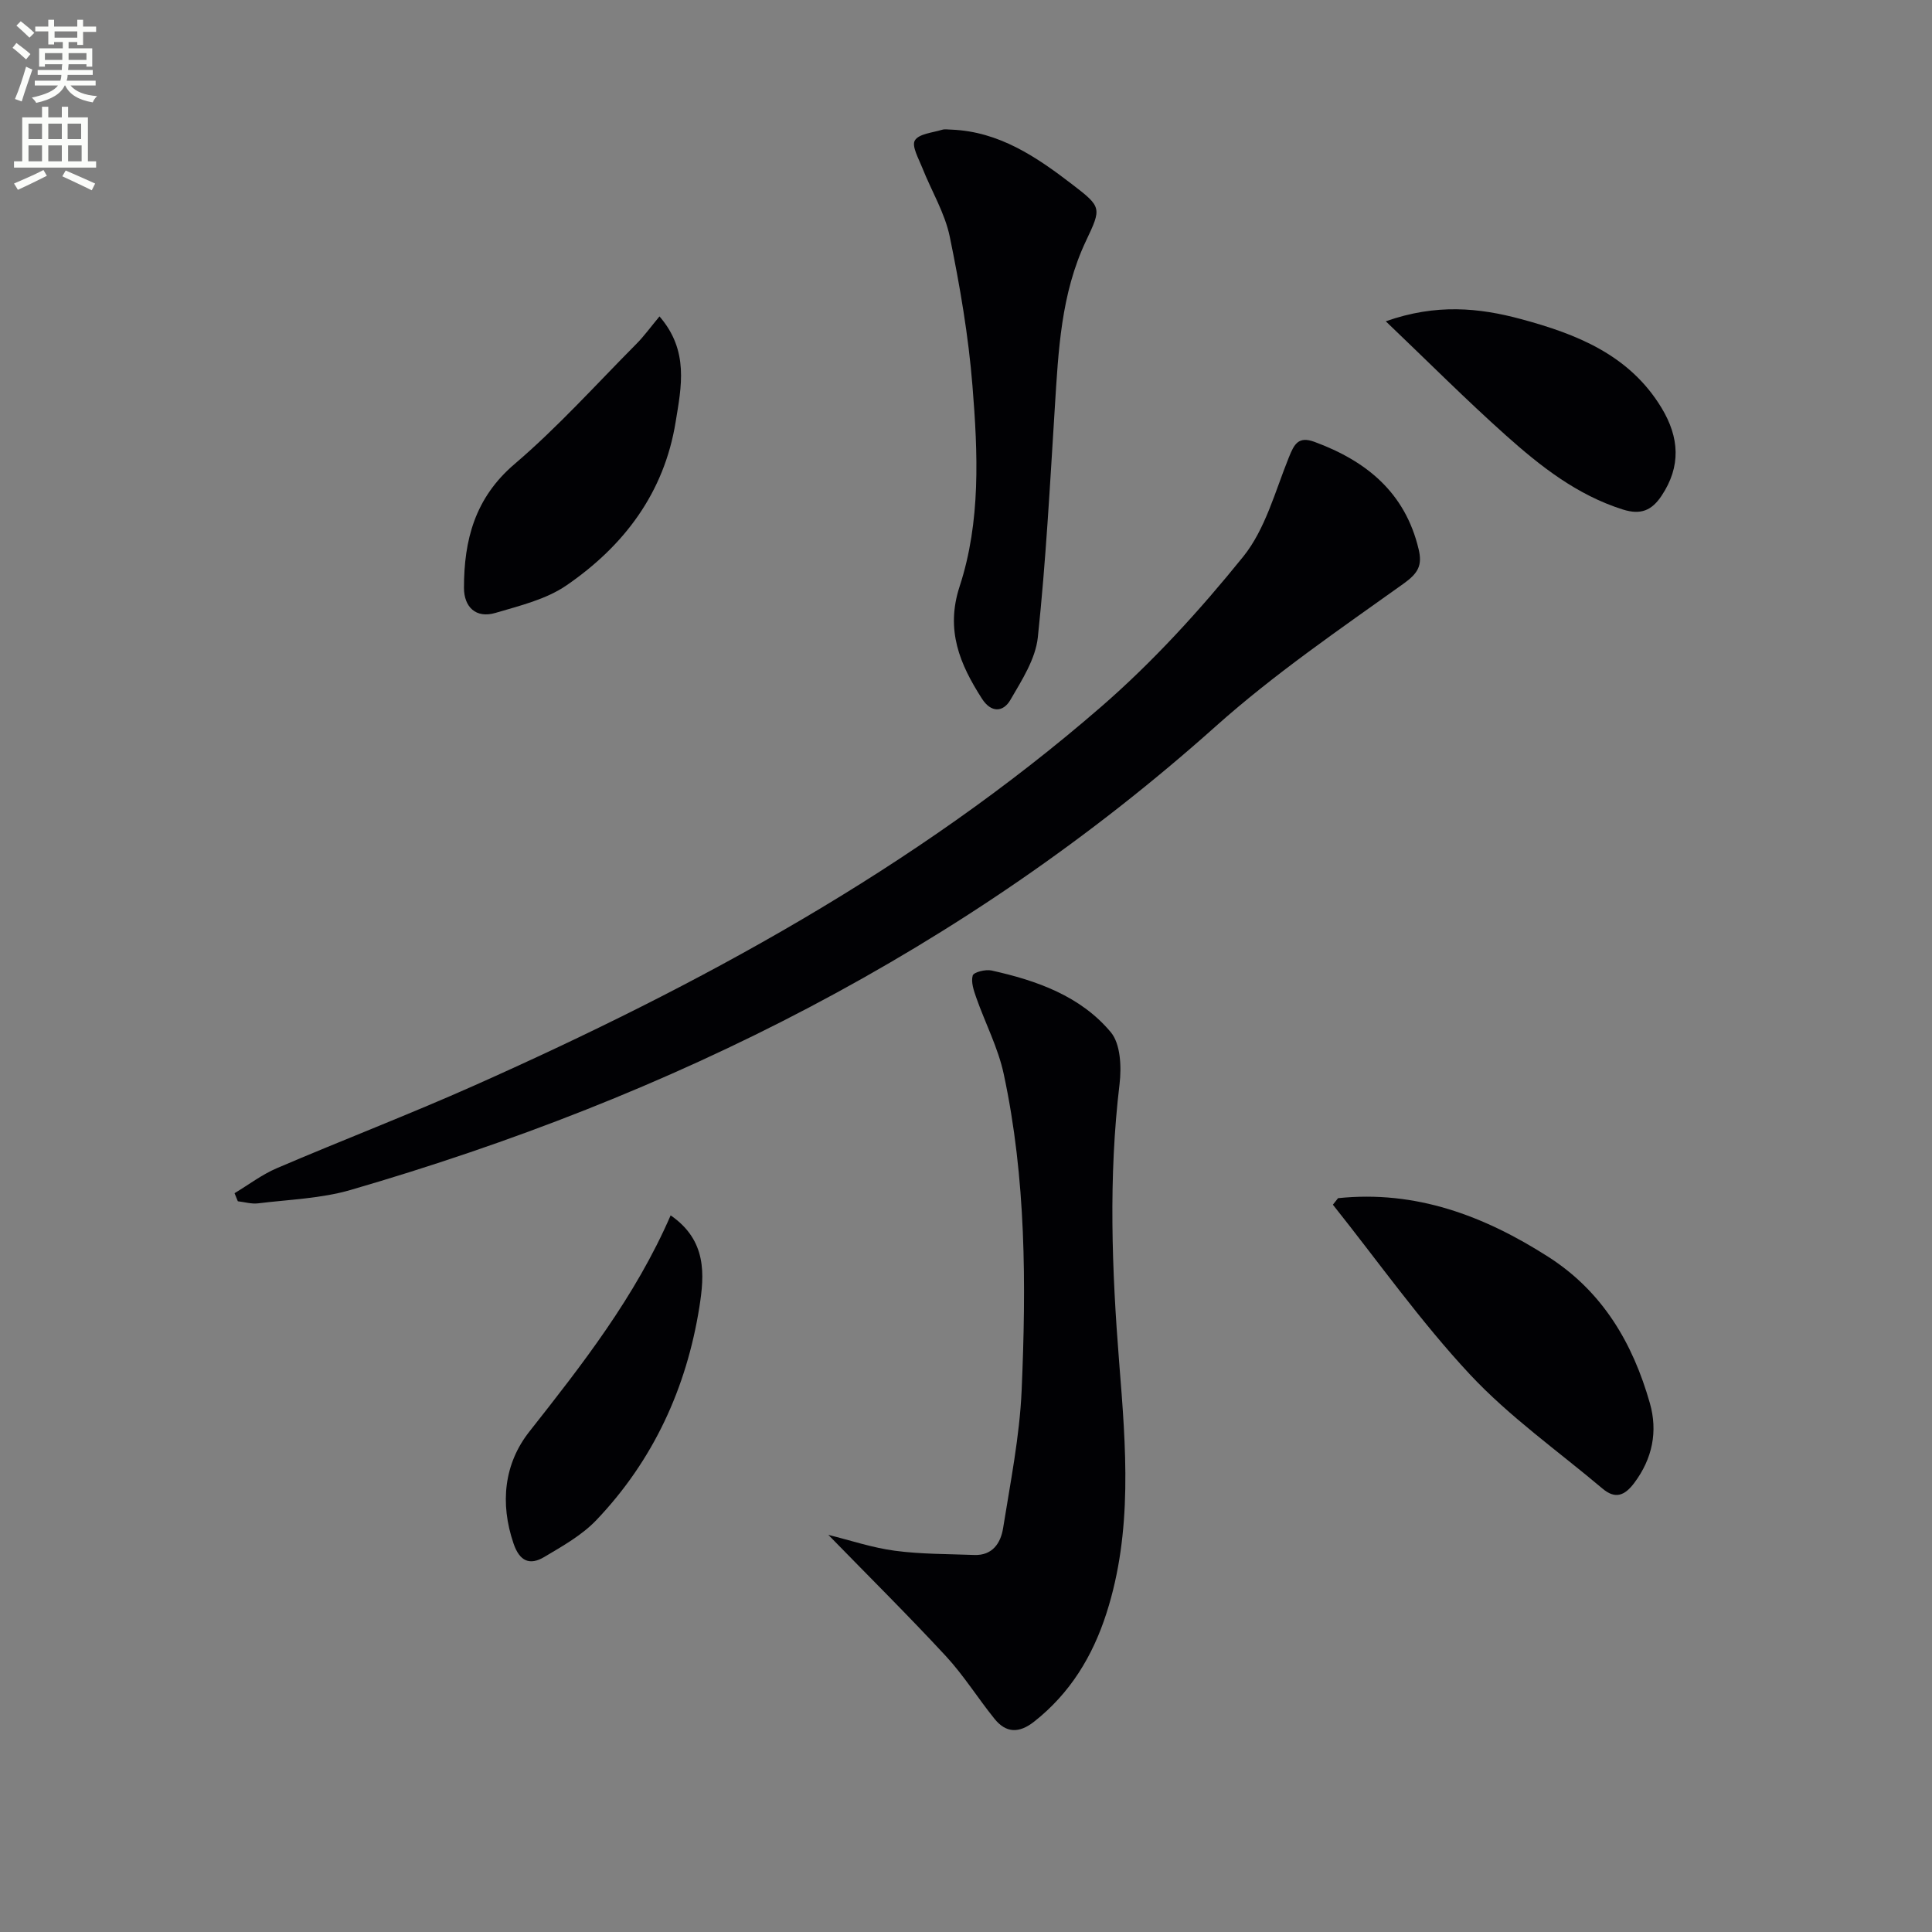 <svg enable-background="new 0 0 400 400" viewBox="0 0 400 400" xmlns="http://www.w3.org/2000/svg"><rect x="0" y="0" width="400" height="400" fill="#808080" stroke="none"/><path d="m2.6 9.9.8-1c.9.7 1.9 1.4 2.9 2.3l-.9 1.1c-1.1-1-2-1.8-2.8-2.4zm.5 10.6c.9-2.1 1.6-4.3 2.3-6.7.4.2.8.4 1.3.6-.7 2.1-1.5 4.3-2.2 6.6zm.3-15.2.9-.9c1 .8 2 1.6 2.8 2.4l-1 1c-.9-.9-1.8-1.7-2.7-2.5zm12.6-1.2h1.2v1.4h2.7v1.1h-2.7v2.7h-1.2v-.6h-1.8v1.3h4.9v3.8h-1.2v-.5h-3.7c0 .4-.1.9-.1 1.2h5.1v1h-5.2c0 .5-.1.9-.2 1.2h6v1h-5.2c1.1 1.3 2.9 2 5.5 2.2-.4.4-.7.8-.9 1.3-2.9-.5-4.8-1.6-5.7-3.5h-.1c-.8 1.7-2.7 2.9-5.9 3.6-.2-.4-.6-.8-.9-1.1 2.8-.6 4.6-1.4 5.4-2.5h-4.8v-1h5.3c.1-.3.2-.7.2-1.2h-4.9v-1h5c0-.4 0-.8.1-1.2h-3.6v.5h-1.2v-3.8h4.9v-1.3h-1.8v.5h-1.2v-2.7h-2.7v-1h2.7v-1.4h1.2v1.4h4.8zm-6.7 8.3h3.6c0-.4 0-.9 0-1.4h-3.6zm1.9-4.6h4.8v-1.3h-4.7v1.3zm6.7 3.2h-3.7v1.4h3.7z" fill="#fbfcfa"/><path d="m8.7 22.1h1.3v2.2h2.8v-2.2h1.3v2.2h4.1v9.1h1.7v1.3h-17v-1.3h1.7v-9.1h4.1zm.3 13.1.7 1.2c-1.8.9-3.8 1.9-6 2.9-.2-.4-.5-.8-.8-1.3 2.3-1 4.4-1.9 6.1-2.8zm-3.1-6.4h2.8v-3.2h-2.8zm0 4.6h2.8v-3.3h-2.8zm4.1-4.6h2.8v-3.2h-2.8zm0 4.6h2.8v-3.3h-2.8zm3.6 1.9c2.1.9 4.1 1.8 6.1 2.7l-.7 1.4c-2.2-1.1-4.2-2-6.1-2.9zm3.2-9.7h-2.8v3.2h2.8zm-2.7 7.8h2.8v-3.3h-2.8z" fill="#fbfcfa"/><g fill="#010104"><path d="m48.56 247.04c2.91-1.75 5.67-3.86 8.76-5.18 13.59-5.82 27.41-11.12 40.91-17.13 46.51-20.72 91.07-44.84 129.75-78.4 10.74-9.32 20.47-20.01 29.41-31.08 4.6-5.7 6.62-13.55 9.46-20.57 1.1-2.73 1.96-4.42 5.29-3.2 10.77 3.97 18.78 10.49 21.57 22.22.8 3.34-.08 4.97-3.12 7.14-13.24 9.46-26.77 18.71-38.87 29.52-52.03 46.48-112.65 76.69-179.14 96.01-6.13 1.78-12.74 1.98-19.14 2.77-1.36.17-2.8-.27-4.2-.43-.23-.56-.45-1.12-.68-1.67z"/><path d="m171.5 317.78c4.61 1.14 9.15 2.68 13.81 3.29 5.41.72 10.92.66 16.39.87 3.78.15 5.49-2.47 5.98-5.55 1.51-9.48 3.42-18.98 3.84-28.52.95-21.93.93-43.9-3.71-65.51-1.16-5.42-3.82-10.51-5.68-15.79-.52-1.48-1.13-3.25-.74-4.6.21-.7 2.66-1.31 3.89-1.04 9.35 2.07 18.42 5.27 24.7 12.78 2.03 2.43 2.23 7.21 1.81 10.74-2.31 19.26-1.6 38.5-.07 57.72 1.39 17.44 2.84 34.79-2.64 51.84-2.86 8.89-7.51 16.56-14.98 22.44-3.1 2.44-5.8 2.39-8.2-.59-3.44-4.26-6.36-8.97-10.06-12.97-7.87-8.5-16.09-16.64-24.34-25.11z"/><path d="m197.03 26.84c9.83.41 17.52 5.62 24.93 11.31 6.16 4.73 6.13 4.87 2.88 11.73-5.18 10.94-5.71 22.7-6.45 34.47-1 15.88-1.84 31.79-3.52 47.61-.48 4.49-3.31 8.87-5.68 12.95-1.5 2.58-4 2.7-5.89-.26-4.58-7.14-7.58-14.19-4.62-23.24 4.4-13.46 3.78-27.61 2.66-41.51-.83-10.36-2.6-20.7-4.7-30.89-1.02-4.94-3.81-9.5-5.69-14.27-.74-1.88-2.24-4.49-1.54-5.66.82-1.38 3.64-1.6 5.63-2.21.61-.19 1.32-.03 1.99-.03z"/><path d="m277.03 248.07c16.07-1.68 30.18 3.62 43.49 12.12 11.29 7.21 17.53 17.89 21.07 30.33 1.66 5.83.55 11.45-3.23 16.5-1.99 2.66-3.94 3.4-6.55 1.2-9.24-7.8-19.27-14.87-27.47-23.65-10.25-10.98-18.99-23.37-28.38-35.15.35-.45.71-.9 1.07-1.35z"/><path d="m136.54 65.51c6.15 7.1 4.53 14.57 3.34 21.87-2.38 14.69-10.72 25.67-22.62 33.83-4.21 2.89-9.63 4.19-14.66 5.68-4.1 1.22-6.54-1.26-6.54-5.18 0-9.88 2.25-18.62 10.47-25.63 8.93-7.62 16.84-16.43 25.13-24.78 1.63-1.62 2.98-3.51 4.88-5.79z"/><path d="m138.85 251.63c7.55 5.2 7 12.31 5.95 18.97-2.66 16.76-9.54 31.74-21.31 44.1-3 3.15-7.03 5.41-10.83 7.67-2.98 1.77-5.08.88-6.33-2.78-2.87-8.38-1.95-16.57 3.26-23.18 10.99-13.95 21.9-27.87 29.26-44.78z"/><path d="m286.91 66.52c10.43-3.68 19.29-2.8 27.95-.47 11.52 3.1 22.48 7.39 29.14 18.39 3.7 6.12 4.08 12.1 0 18.22-2.02 3.02-4.28 4-8 2.83-9.48-2.99-17.04-8.94-24.22-15.35-8.28-7.4-16.13-15.28-24.87-23.62z"/></g></svg>